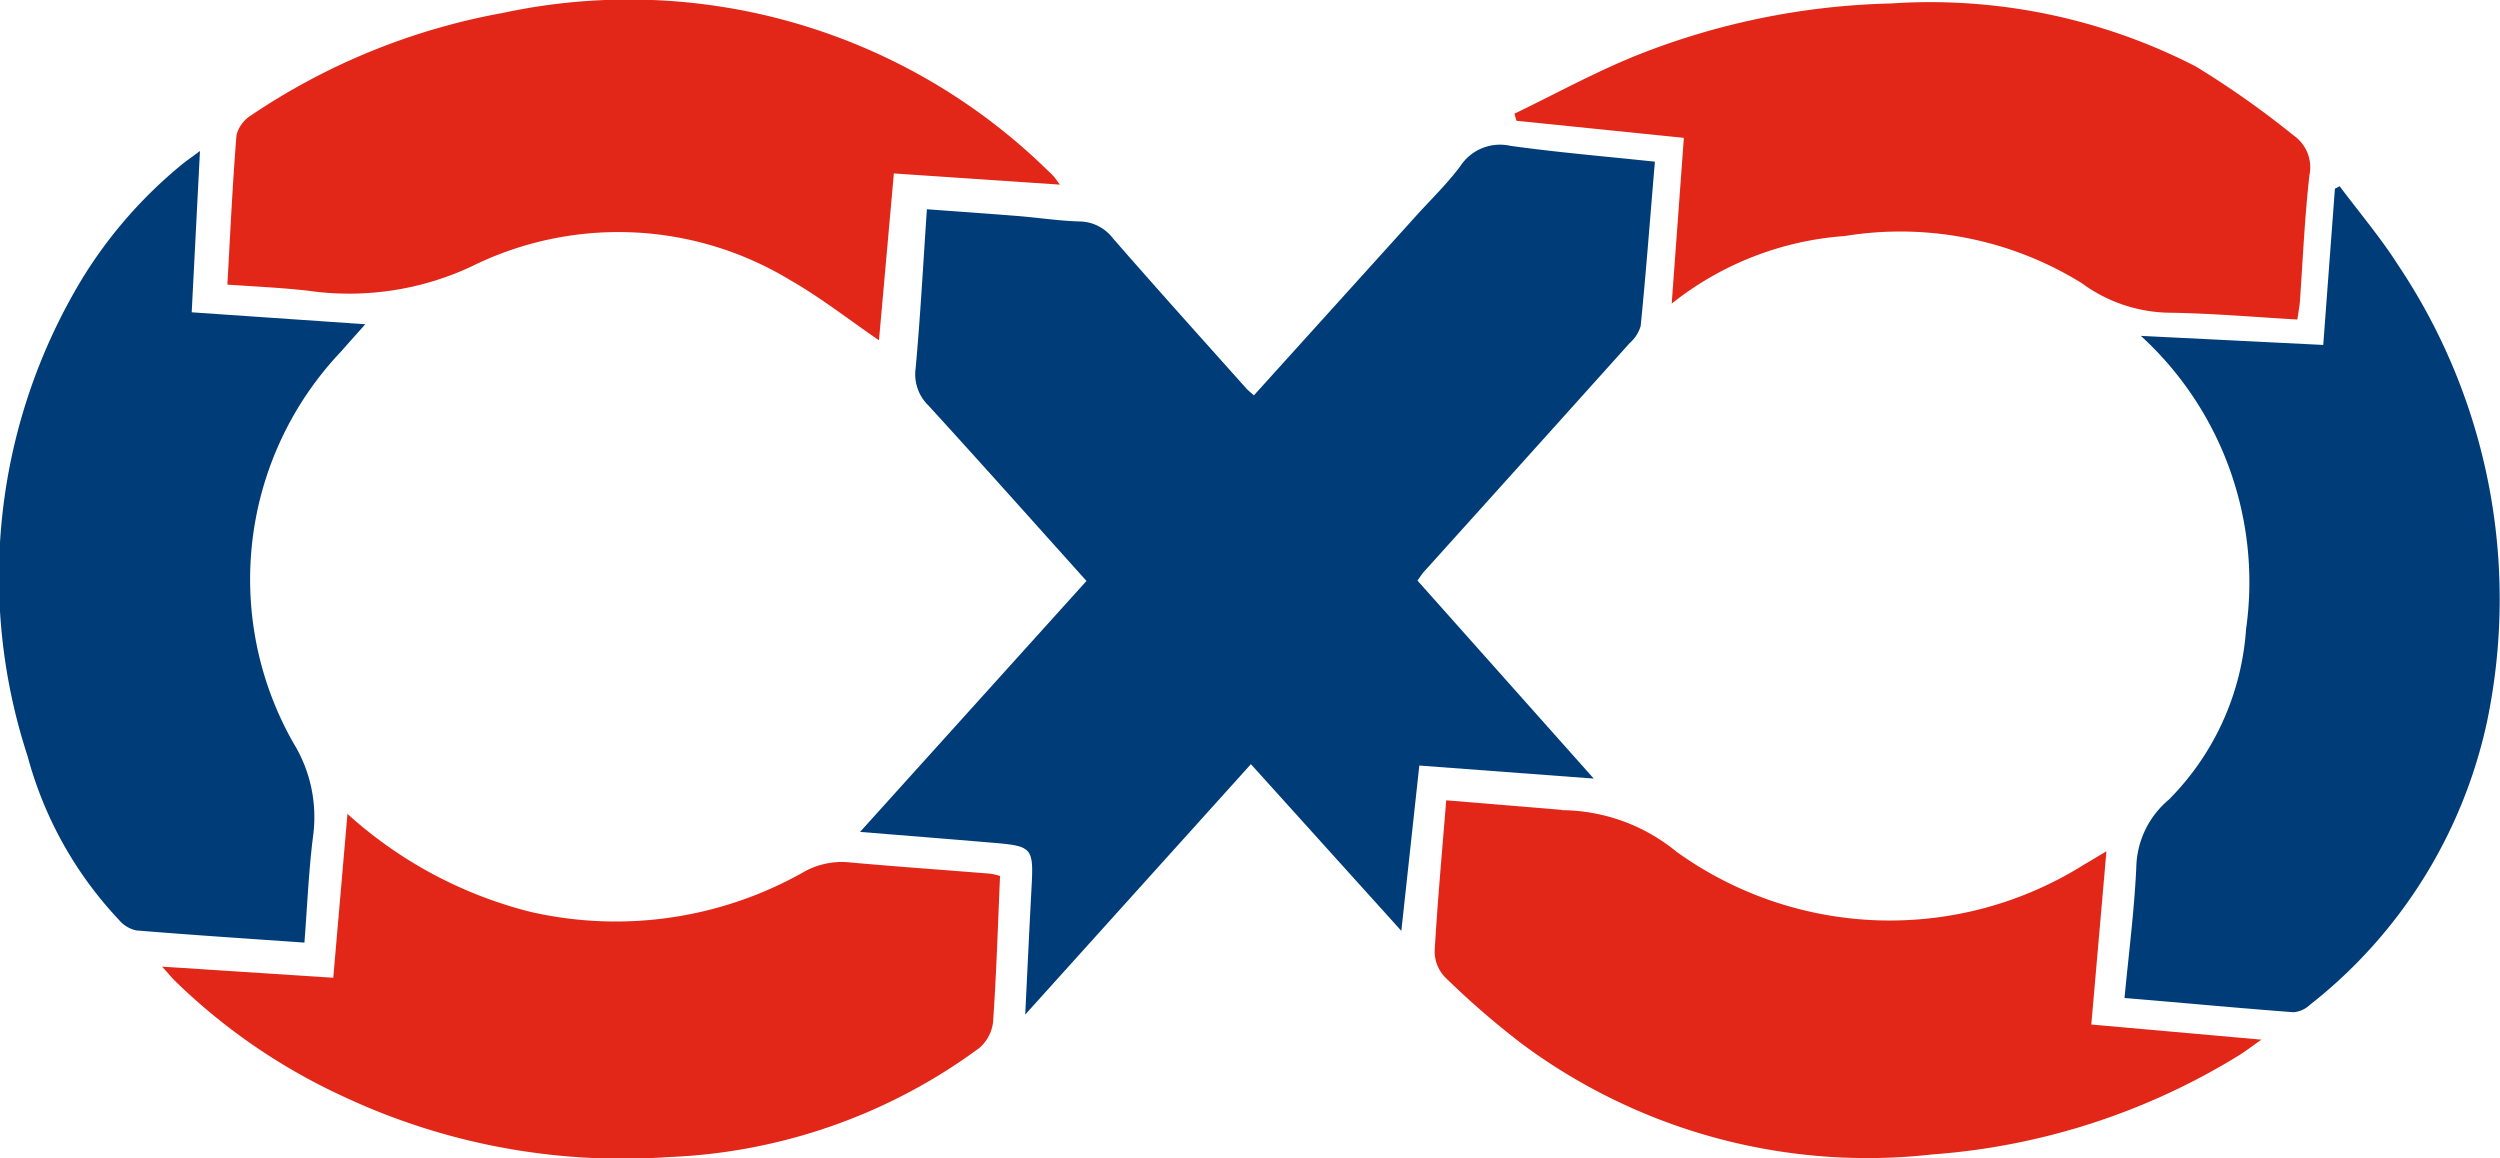 <svg xmlns="http://www.w3.org/2000/svg" width="52.698" height="24.42" viewBox="0 0 52.698 24.42">
  <g id="dev_ops" data-name="dev ops" transform="translate(13064 18548.539)">
    <path id="Path_1601" data-name="Path 1601" d="M173,37.551c-1.119-1.246-2.218-2.48-3.333-3.7a.914.914,0,0,1-.268-.784c.1-1.095.159-2.194.237-3.351.653.048,1.289.092,1.924.143.428.035.855.1,1.283.114a.9.9,0,0,1,.712.352c.926,1.064,1.871,2.112,2.81,3.164.043.048.095.087.164.15l3.413-3.777c.315-.349.657-.678.937-1.053a1,1,0,0,1,1.057-.43c1,.139,2,.223,3.046.334-.1,1.172-.185,2.319-.3,3.464a.767.767,0,0,1-.232.36q-2.168,2.415-4.341,4.825c-.044.049-.078.107-.132.181l3.716,4.174-3.677-.275-.379,3.485-3.171-3.514-4.757,5.278c.046-.943.084-1.763.128-2.582.052-.966.055-.967-.9-1.047-.869-.073-1.738-.142-2.71-.221L173,37.551" transform="translate(-13214.098 -18573.844)" fill="#003d78"/>
    <path id="Path_1602" data-name="Path 1602" d="M415.464,53.533c.089-.938.206-1.841.248-2.748a1.915,1.915,0,0,1,.686-1.433,5.632,5.632,0,0,0,1.628-3.594,7.036,7.036,0,0,0-2.217-6.182l3.844.191.246-3.293.1-.053c.412.552.862,1.081,1.231,1.661a12.641,12.641,0,0,1,1.875,9.629,10.356,10.356,0,0,1-3.729,5.963.579.579,0,0,1-.349.159c-1.175-.088-2.349-.2-3.564-.3" transform="translate(-13434.681 -18581.035)" fill="#003d78"/>
    <path id="Path_1603" data-name="Path 1603" d="M6.414,46.228c-1.217-.085-2.382-.161-3.545-.257a.663.663,0,0,1-.362-.222A8.084,8.084,0,0,1,.582,42.3,12.142,12.142,0,0,1,1.753,32.2a9.594,9.594,0,0,1,2.062-2.358c.11-.091.228-.171.4-.3l-.174,3.4,3.659.252c-.2.225-.358.4-.512.576a6.975,6.975,0,0,0-1,8.256A2.979,2.979,0,0,1,6.6,43.979c-.093.73-.122,1.468-.183,2.249" transform="translate(-13064 -18574.898)" fill="#003d78"/>
    <path id="Path_1604" data-name="Path 1604" d="M294.7,157.663l-.318,3.642,3.586.319c-.208.146-.328.239-.456.32a14.307,14.307,0,0,1-6.487,2.1,12.213,12.213,0,0,1-8.659-2.342,17.93,17.93,0,0,1-1.613-1.4.79.79,0,0,1-.212-.554c.06-1.043.156-2.083.243-3.169l2.418.2a.32.32,0,0,0,.039.008,3.853,3.853,0,0,1,2.4.878,7.7,7.7,0,0,0,8.592.267c.125-.072.247-.147.467-.278" transform="translate(-13314.299 -18688.248)" fill="#e22718"/>
    <path id="Path_1605" data-name="Path 1605" d="M35.553,159.1a9.021,9.021,0,0,0,3.869,2.073,8.049,8.049,0,0,0,5.731-.826,1.626,1.626,0,0,1,.952-.221c1,.091,2.008.161,3.012.242a1.236,1.236,0,0,1,.2.049c-.045,1.033-.076,2.052-.146,3.068a.845.845,0,0,1-.29.556,11.8,11.8,0,0,1-6.556,2.3,13.855,13.855,0,0,1-6.9-1.3,12.639,12.639,0,0,1-3.5-2.414c-.074-.074-.14-.156-.271-.3l3.608.234.3-3.464" transform="translate(-13092.237 -18690.49)" fill="#e22718"/>
    <path id="Path_1606" data-name="Path 1606" d="M44.5,6c.062-1.1.109-2.13.193-3.159a.709.709,0,0,1,.318-.417,13.9,13.9,0,0,1,5.3-2.152A12.619,12.619,0,0,1,61.779,3.581c.049.045.1.093.143.142.027.029.048.063.127.169l-3.5-.236-.314,3.517c-.637-.436-1.227-.9-1.874-1.27a6.979,6.979,0,0,0-6.732-.278,6.1,6.1,0,0,1-3.452.5C45.631,6.065,45.083,6.039,44.5,6" transform="translate(-13103.707 -18548.539)" fill="#e22718"/>
    <path id="Path_1607" data-name="Path 1607" d="M299.728,3.406l-3.529-.36-.043-.149c.852-.411,1.685-.869,2.561-1.224a15.447,15.447,0,0,1,5.376-1.1A12.247,12.247,0,0,1,310.517,1.9a19.293,19.293,0,0,1,2.067,1.458.818.818,0,0,1,.33.836c-.1.879-.138,1.766-.2,2.65-.009.118-.032.234-.055.391-.919-.052-1.815-.132-2.712-.143a3.192,3.192,0,0,1-1.833-.624,7.267,7.267,0,0,0-4.993-.993A6.614,6.614,0,0,0,299.471,6.9l.257-3.5" transform="translate(-13328.233 -18549.039)" fill="#e22718"/>
  </g>
</svg>
